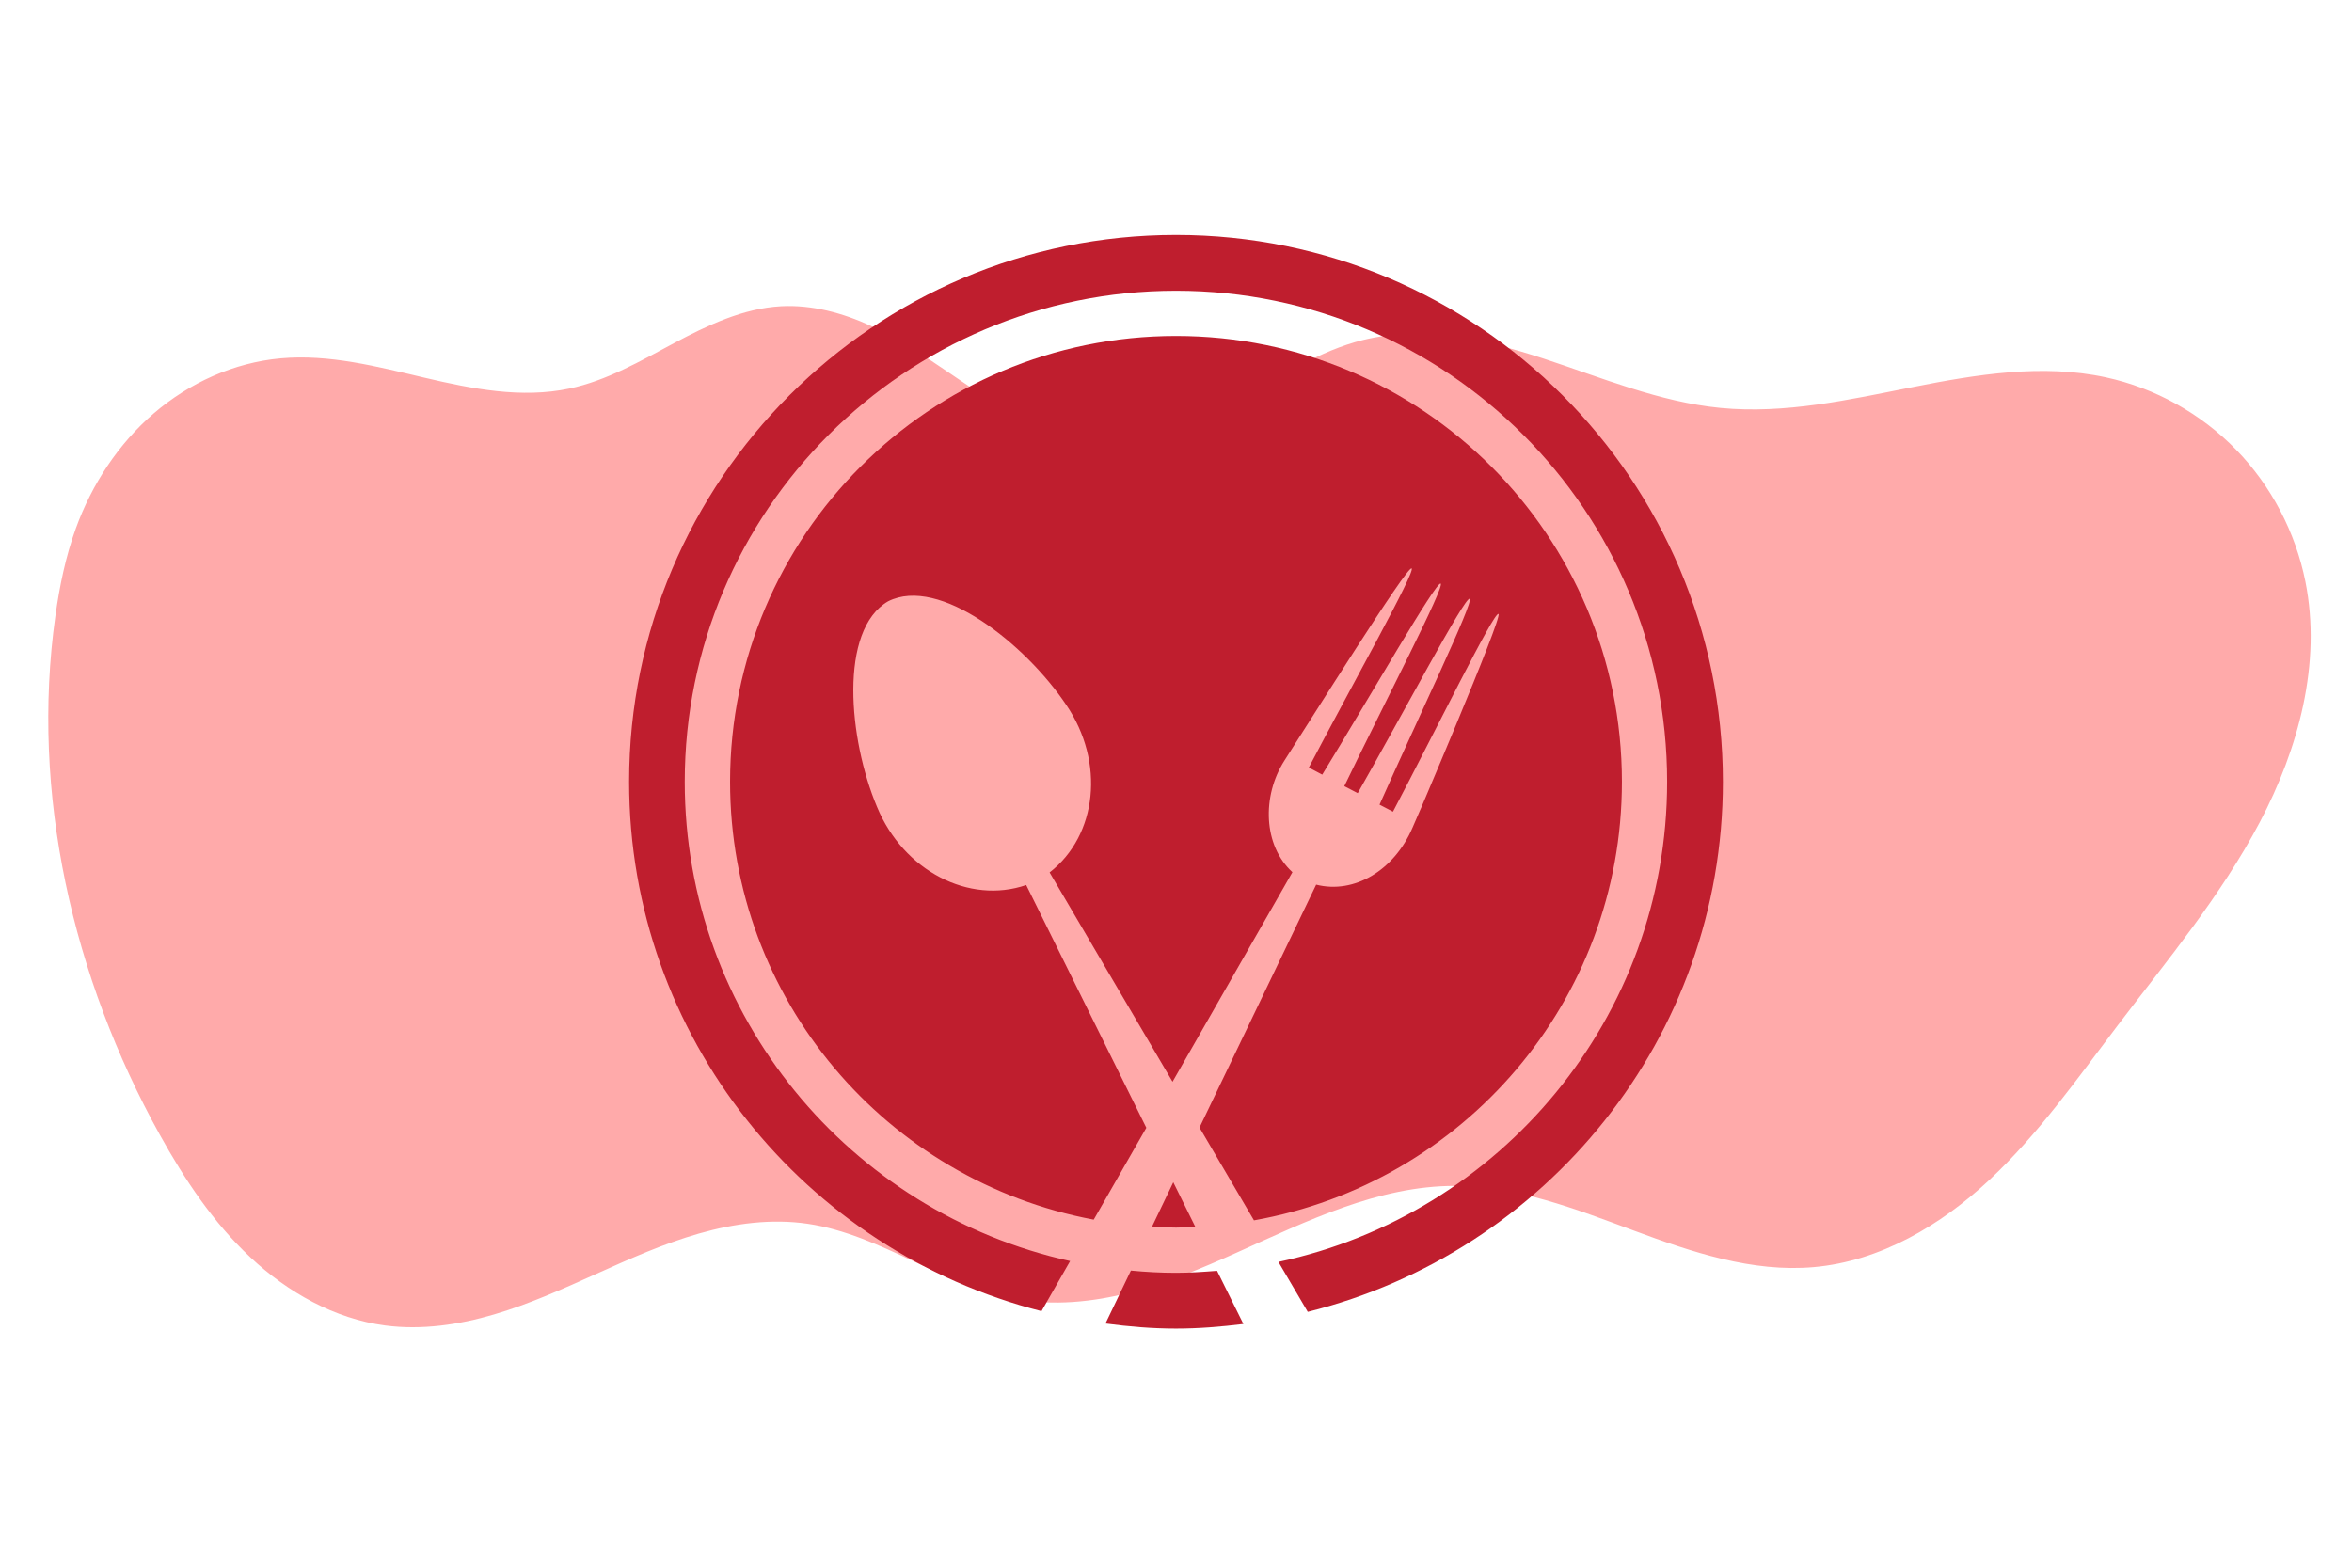 <svg xmlns="http://www.w3.org/2000/svg" xmlns:xlink="http://www.w3.org/1999/xlink" width="300" zoomAndPan="magnify" viewBox="0 0 224.88 150" height="200" preserveAspectRatio="xMidYMid meet" version="1.0"><defs><clipPath id="ffc30c2e8c"><path d="M 4 29.281 L 221 29.281 L 221 127 L 4 127 Z M 4 29.281 " clip-rule="nonzero"/></clipPath><clipPath id="df855a7125"><path d="M 60.121 22.48 L 165 22.48 L 165 127.426 L 60.121 127.426 Z M 60.121 22.48 " clip-rule="nonzero"/></clipPath></defs><g clip-path="url(#ffc30c2e8c)"><path fill="#ffaaaa" d="M 5.242 58.91 C 5.641 56.074 6.219 53.25 7.195 50.559 C 8.723 46.348 11.254 42.473 14.648 39.555 C 18.043 36.633 22.316 34.695 26.777 34.289 C 31.422 33.867 36.035 35.078 40.574 36.145 C 45.109 37.211 49.84 38.145 54.398 37.18 C 57.969 36.426 61.188 34.559 64.402 32.84 C 67.621 31.125 71.023 29.5 74.664 29.301 C 77.613 29.145 80.555 29.941 83.238 31.176 C 85.918 32.41 88.383 34.07 90.824 35.73 C 93.266 37.395 95.711 39.074 98.375 40.348 C 101.039 41.625 103.953 42.488 106.906 42.422 C 111.18 42.324 115.16 40.305 118.844 38.133 C 122.531 35.965 126.18 33.555 130.328 32.531 C 136.027 31.125 142.031 32.484 147.609 34.312 C 153.188 36.145 158.688 38.465 164.527 39.031 C 170.699 39.633 176.867 38.238 182.949 37.031 C 189.031 35.824 195.332 34.793 201.391 36.105 C 206.102 37.125 210.488 39.57 213.852 43.027 C 217.215 46.48 219.539 50.926 220.484 55.652 C 222.043 63.461 219.832 71.625 216.117 78.672 C 212.402 85.723 207.254 91.887 202.438 98.23 C 198.59 103.301 194.902 108.551 190.254 112.895 C 185.602 117.242 179.809 120.676 173.469 121.238 C 167.578 121.766 161.773 119.801 156.23 117.742 C 150.684 115.684 145.027 113.469 139.113 113.469 C 131.789 113.465 124.957 116.836 118.277 119.84 C 114.938 121.34 111.551 122.773 108 123.68 C 104.453 124.586 100.723 124.953 97.121 124.301 C 93.637 123.672 90.402 122.125 87.199 120.621 C 84 119.113 80.73 117.617 77.23 117.098 C 73.754 116.582 70.188 117.062 66.809 118.027 C 63.426 118.996 60.207 120.434 57 121.879 C 53.793 123.32 50.578 124.773 47.207 125.766 C 43.836 126.758 40.277 127.281 36.793 126.824 C 31.945 126.184 27.477 123.66 23.906 120.316 C 20.336 116.977 17.594 112.848 15.223 108.57 C 6.895 93.539 2.844 75.922 5.242 58.91 Z M 5.242 58.91 " fill-opacity="1" fill-rule="nonzero"/></g><g clip-path="url(#df855a7125)"><path fill="#bf1e2e" d="M 135.078 79.207 C 135.09 79.172 143.742 58.973 143.289 58.746 C 142.855 58.508 137.27 69.93 133.195 77.664 L 131.91 76.992 C 135.465 68.988 140.973 57.531 140.531 57.293 C 140.086 57.066 134.148 68.297 129.824 75.891 L 128.539 75.223 C 132.332 67.344 138.203 56.078 137.758 55.84 C 137.316 55.613 131.004 66.648 126.43 74.121 L 125.145 73.441 C 129.199 65.695 135.422 54.613 134.977 54.387 C 134.535 54.148 125.328 68.863 122.816 72.77 C 120.637 76.176 120.785 80.91 123.578 83.453 C 119.75 90.141 115.938 96.816 112.109 103.504 C 108.191 96.828 104.277 90.152 100.348 83.477 C 104.91 79.934 105.672 72.93 101.938 67.445 C 98.008 61.586 89.801 55.078 84.906 57.531 C 80.172 60.281 81.102 70.715 83.84 77.211 C 86.371 83.34 92.66 86.555 98.109 84.68 C 101.949 92.422 105.773 100.168 109.602 107.91 C 107.922 110.84 106.25 113.77 104.57 116.699 C 84.77 112.996 69.781 95.66 69.781 74.801 C 69.781 51.242 88.879 32.145 112.441 32.145 C 136 32.145 155.098 51.242 155.098 74.801 C 155.098 95.809 139.895 113.223 119.898 116.766 C 118.16 113.805 116.426 110.84 114.688 107.887 C 118.41 100.145 122.125 92.402 125.848 84.645 C 129.48 85.566 133.309 83.293 135.066 79.195 C 136.918 74.902 135.078 79.207 135.078 79.207 Z M 116.367 121.594 C 115.062 121.695 113.77 121.785 112.441 121.785 C 110.984 121.785 109.543 121.707 108.125 121.57 C 107.309 123.262 106.5 124.941 105.695 126.633 C 107.91 126.93 110.145 127.121 112.441 127.121 C 114.621 127.121 116.766 126.941 118.887 126.68 C 118.047 124.988 117.207 123.285 116.367 121.594 Z M 112.441 22.48 C 83.59 22.48 60.121 45.953 60.121 74.801 C 60.121 99.203 76.934 119.695 99.574 125.453 C 100.484 123.852 101.391 122.262 102.312 120.66 C 81.262 116.016 65.445 97.227 65.445 74.801 C 65.445 48.891 86.531 27.82 112.441 27.82 C 138.348 27.82 159.422 48.891 159.422 74.801 C 159.422 97.352 143.457 116.223 122.238 120.742 C 123.168 122.34 124.113 123.93 125.043 125.52 C 147.809 119.855 164.758 99.305 164.758 74.801 C 164.758 45.953 141.289 22.48 112.441 22.48 Z M 114.277 117.367 C 113.574 115.949 112.883 114.543 112.18 113.121 C 111.508 114.531 110.828 115.938 110.156 117.348 C 110.918 117.379 111.668 117.461 112.441 117.461 C 113.062 117.461 113.664 117.391 114.277 117.367 Z M 114.277 117.367 " fill-opacity="1" fill-rule="nonzero"/></g></svg>
